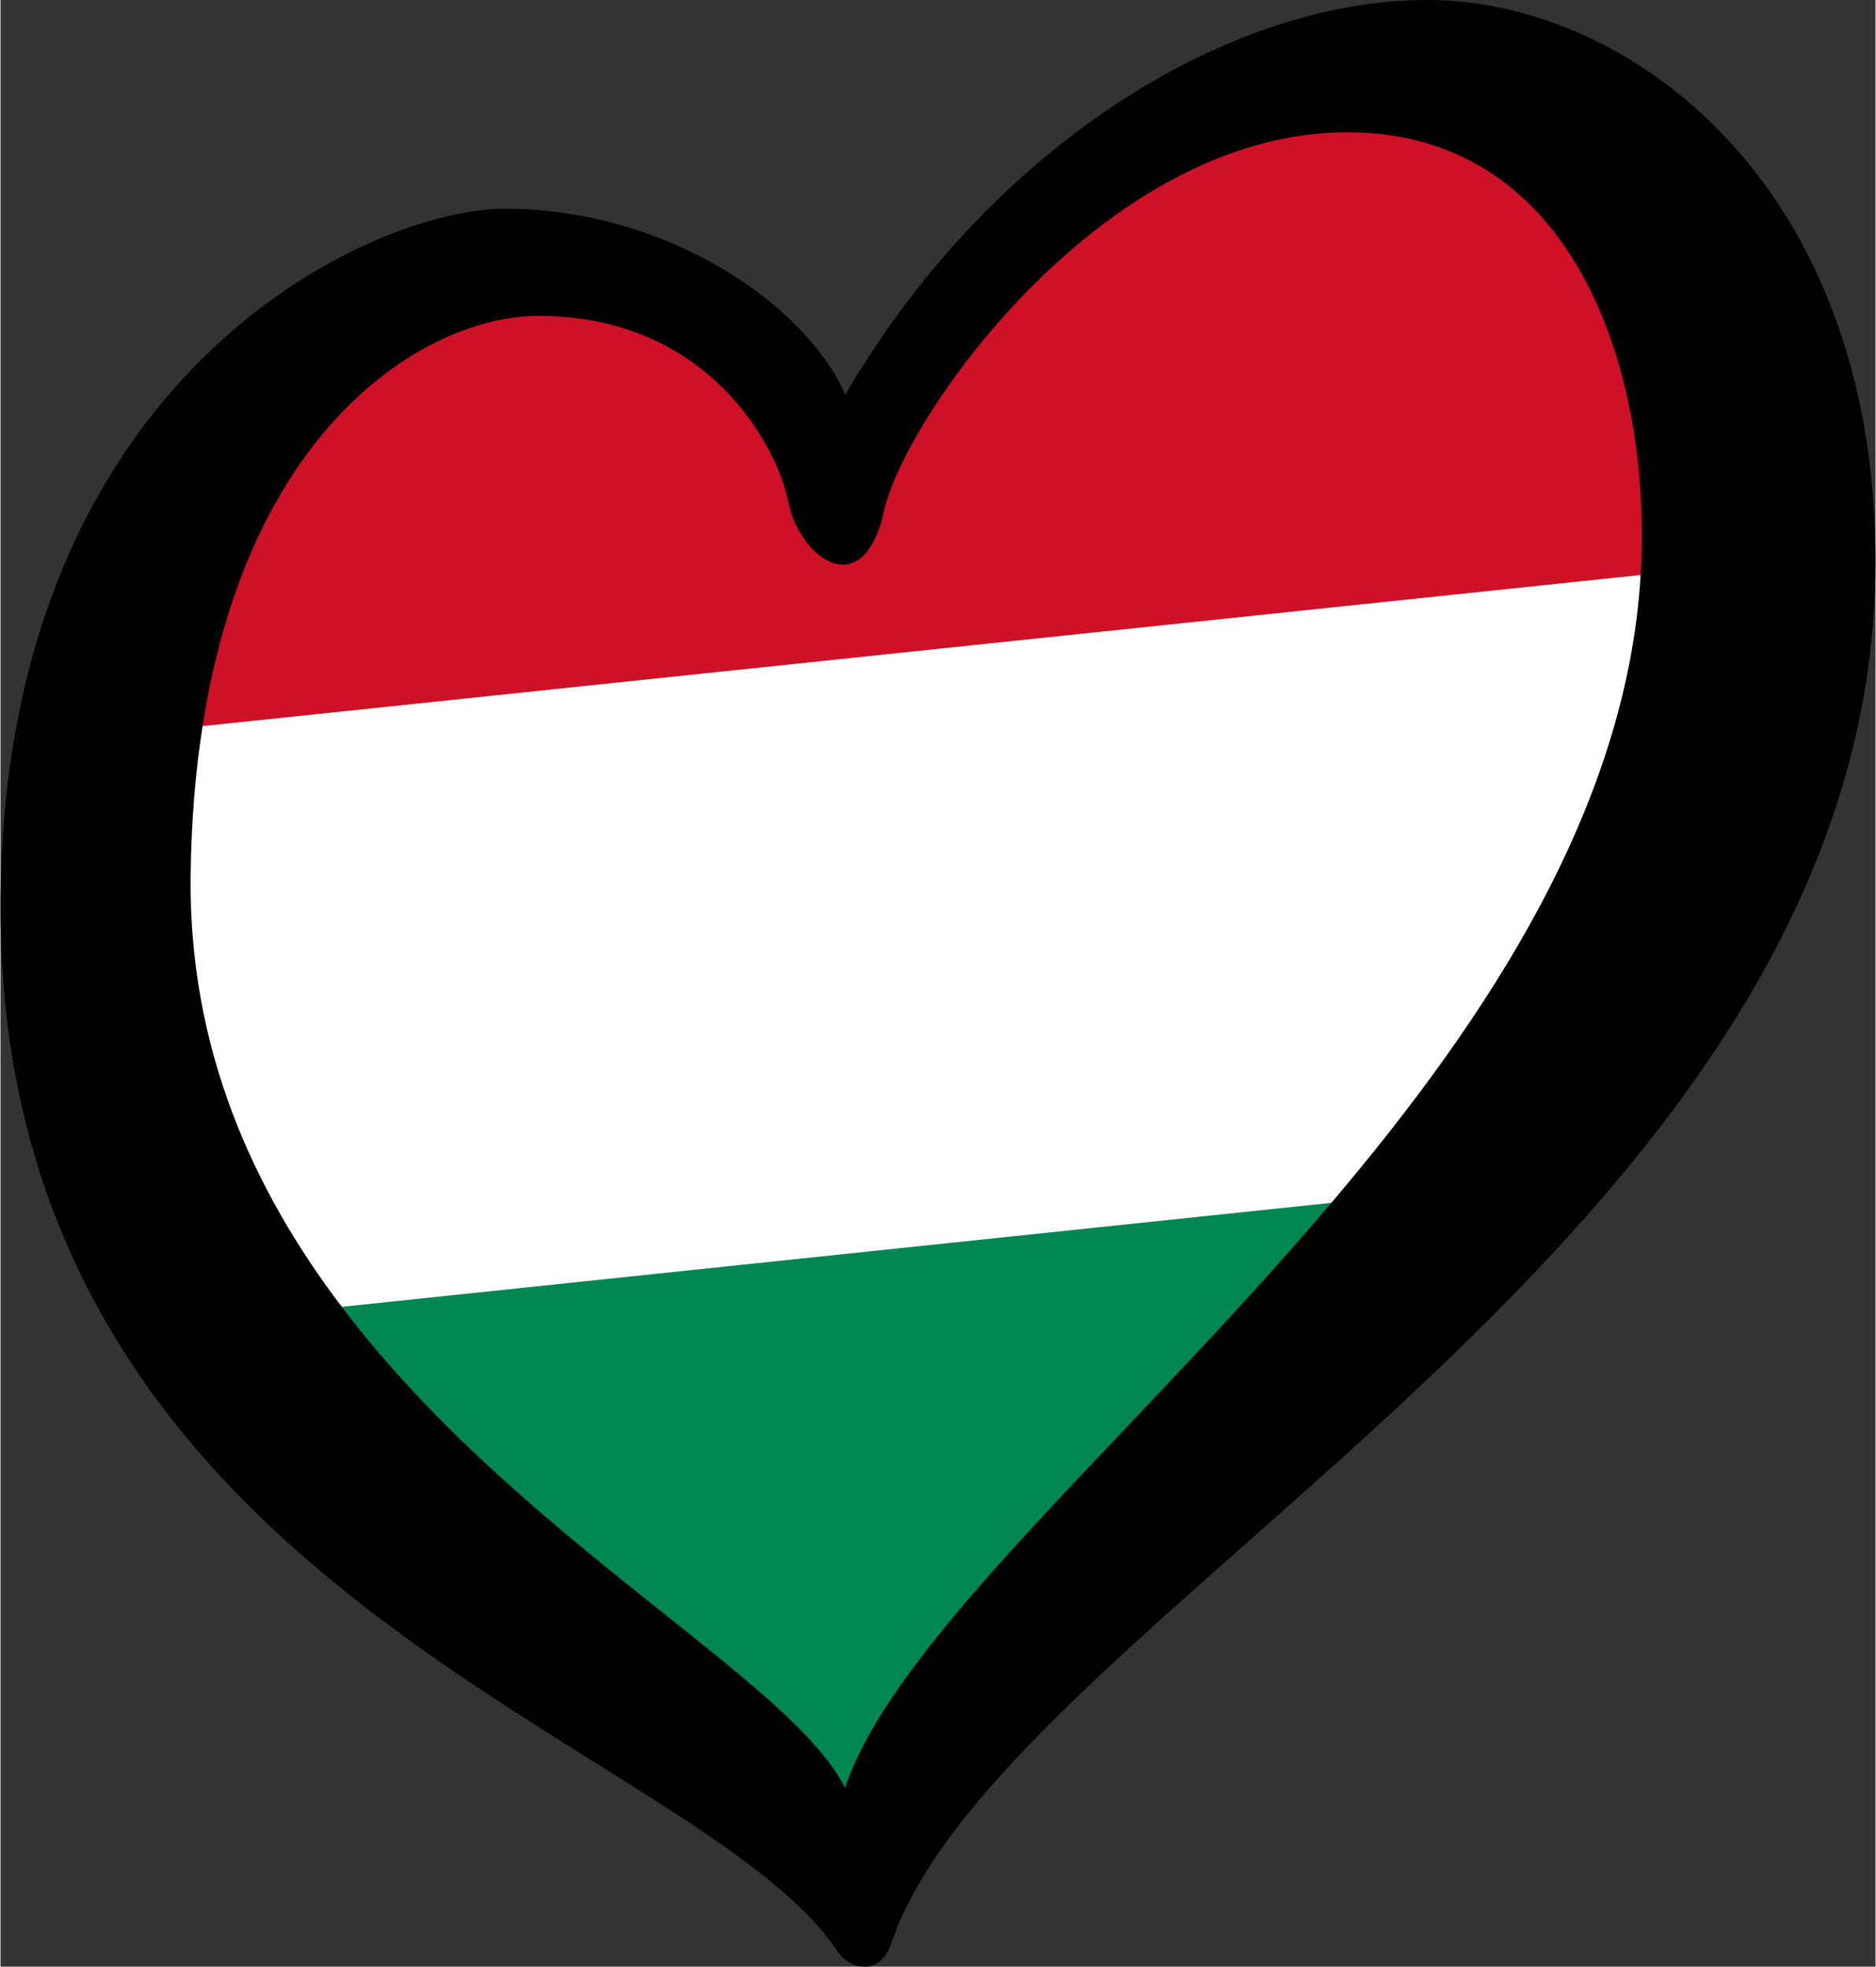 <?xml version="1.0" encoding="UTF-8" standalone="no"?>
<svg
   id="LOGO_LAYER"
   viewBox="0 0 125.33 131.443"
   version="1.1"
   width="1.306in"
   height="1.369in"
   sodipodi:docname="EuroHungary2.svg"
   inkscape:version="1.1 (c68e22c387, 2021-05-23)"
   xmlns:inkscape="http://www.inkscape.org/namespaces/inkscape"
   xmlns:sodipodi="http://sodipodi.sourceforge.net/DTD/sodipodi-0.dtd"
   xmlns="http://www.w3.org/2000/svg"
   xmlns:svg="http://www.w3.org/2000/svg">
  <rect x="0" y="0" width="125.33" height="131.443" fill="#333333" stroke="none"/>
  <sodipodi:namedview
     id="namedview10"
     pagecolor="#ffffff"
     bordercolor="#666666"
     borderopacity="1.0"
     inkscape:pageshadow="2"
     inkscape:pageopacity="0.0"
     inkscape:pagecheckerboard="0"
     inkscape:document-units="in"
     showgrid="false"
     inkscape:zoom="5.9265277"
     inkscape:cx="56.609876"
     inkscape:cy="65.721451"
     inkscape:window-width="1920"
     inkscape:window-height="1017"
     inkscape:window-x="-8"
     inkscape:window-y="-8"
     inkscape:window-maximized="1"
     inkscape:current-layer="g1378" />
  <defs
     id="defs1">
    <style
       id="style1">.cls-1{fill:#0054a6;}.cls-2{fill:#f7941e;}.cls-3{fill:#ed1b35;}</style>
  </defs>
  <g
     id="g1378">
    <path
       class="cls-3"
       d="M 110.717,38.738 C 115.064,37.353 106.946,4.81 90.468,7.678 68.522,11.498 59.416,29.047 58.147,33.227 56.712,37.955 54.678,36.219 54.055,33.232 53.432,30.245 47.921,21.066 36.73,19.571 21.297,17.509 10.556,44.517 12.288,49.145 Z"
       id="path1"
       style="fill:#ce1126;fill-opacity:1" />
    <path
       class="cls-2"
       d="m 56.47,121.183 c -4.84,3.125 31.211,-39.279 33.577,-41.101 l -68.602,6.95 c -0.003,2.579 29.68,29.314 35.025,34.151 z"
       id="path3"
       style="fill:#008751;fill-opacity:1" />
    <path
       class="cls-1"
       d="m 13.51,48.53 c -0.056,0.362 -1.233,-1.241 -1.562,0 -1.039,3.917 -0.529,14.848 0.704,21.139 0.986,5.029 5.41,14.527 8.205,17.988 1.866,2.308 0.767,-1.897 1.963,-0.317 l 66.14,-6.95 c 0.478,-0.564 1.419,0.247 1.898,-0.337 9.393,-11.465 18.137,-27.995 19.879,-41.586 0.125,-0.981 -1.166,0.956 -1.107,-0.037 z"
       id="path2"
       style="fill:#ffffff;fill-opacity:1" />
  </g>
  <path
     d="M 95.36,0 C 81.94,0 66.07,9.91 56.47,26.38 53.88,20.43 44.64,13.95 33.67,13.95 24.83,13.95 0,25 0,60.68 c 0,46.05 46.59,55.51 56.01,69.82 0.65,0.99 2.73,1.73 3.53,-0.62 C 67.05,107.7 125.33,82.64 125.33,37.51 125.33,12.2 108.8,0 95.38,0 Z m 14.33,37.36 c -0.01,0.36 -0.04,0.72 -0.06,1.07 C 108.71,53.87 99.51,67.95 88.96,80.39 75.48,96.28 59.81,109.51 56.45,119.49 52.87,112.25 34.58,102.88 22.81,87.34 16.86,79.49 12.58,70.07 12.71,58.55 12.75,54.89 13.03,51.57 13.51,48.53 16.73,27.9 28.9,21.11 35.95,21.11 c 11.28,0 15.94,8.61 16.71,12.43 0.76,3.81 5.03,6.86 6.4,0.61 1.37,-6.25 14.65,-25.31 30.96,-25.31 14.94,0 20.12,15.41 19.67,28.52 z"
     id="path4"
     style="fill:#000000;fill-opacity:1" />
</svg>
